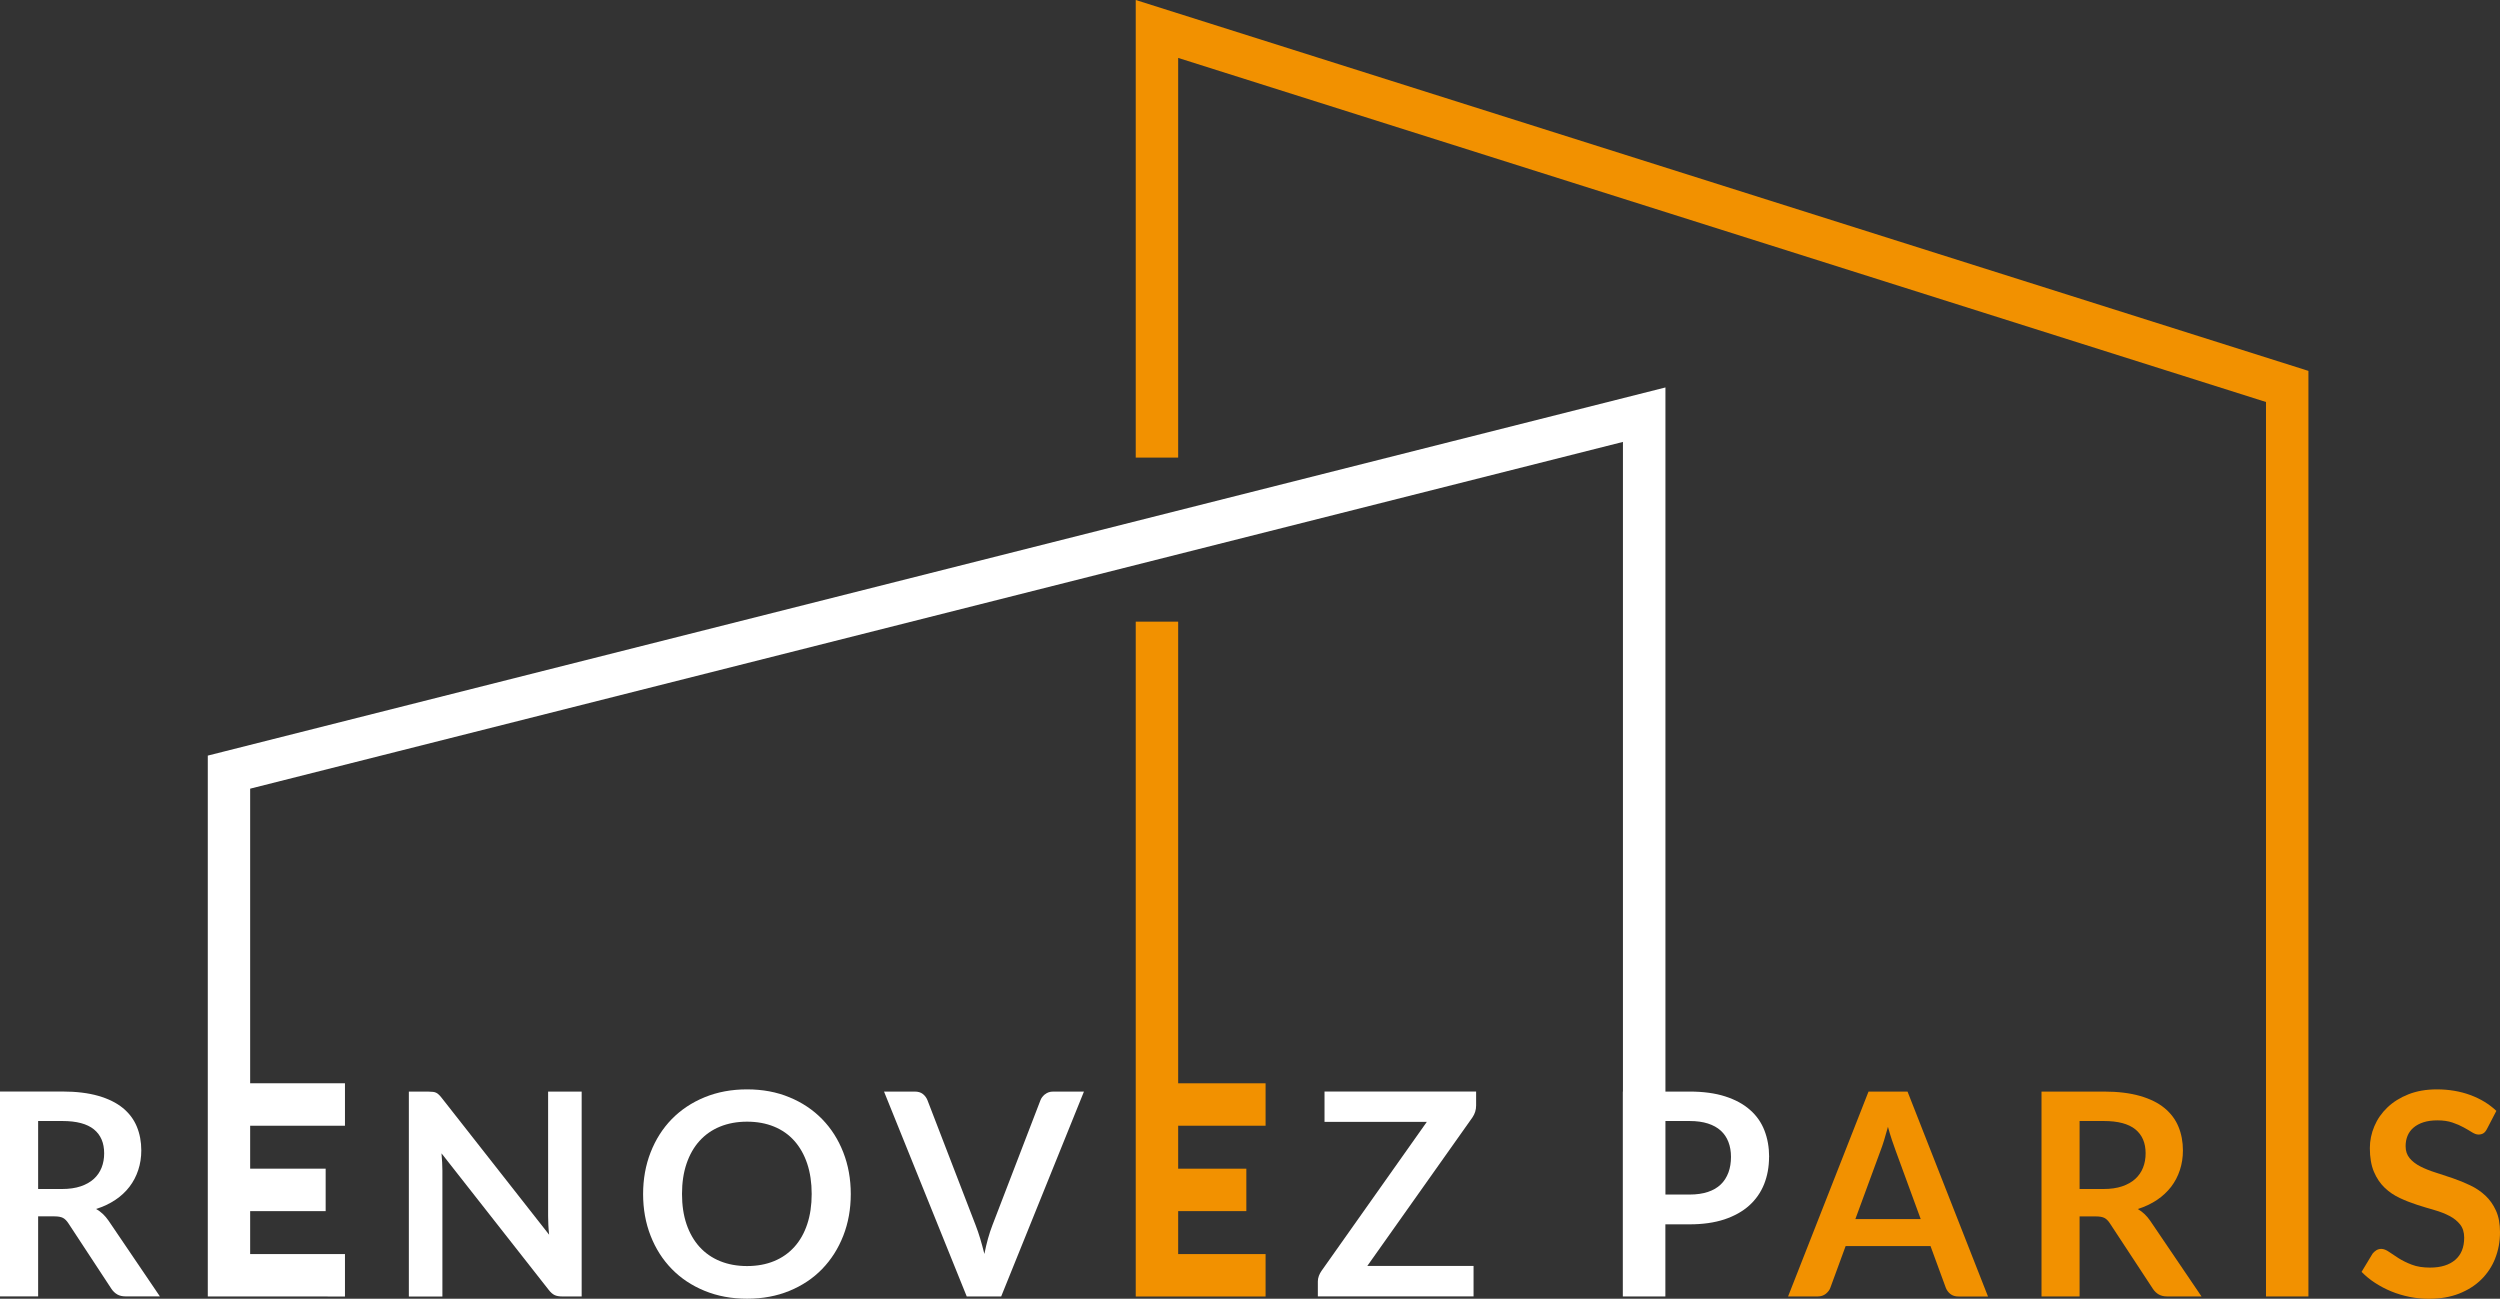 <?xml version="1.0" encoding="UTF-8"?>
<svg id="Layer_2" data-name="Layer 2" xmlns="http://www.w3.org/2000/svg" viewBox="0 0 419.53 217.94">
  <rect x="0" y="0" width="419.53" height="217.94" fill="#333333" stroke="none"/>
  <defs>
    <style>
      .cls-1 {
        fill: #fff;
      }

      .cls-2 {
        fill: #f29100;
      }
    </style>
  </defs>
  <g id="Layer_1-2" data-name="Layer 1">
    <g>
      <path class="cls-1" d="M19.67,217.22c.39.22.86.33,1.41.33h5.75l-8.61-12.7c-.59-.86-1.28-1.51-2.09-1.97,1.2-.38,2.28-.89,3.22-1.52.94-.63,1.74-1.37,2.38-2.21.64-.84,1.13-1.77,1.47-2.81.34-1.03.51-2.12.51-3.28,0-1.46-.25-2.79-.75-4-.5-1.21-1.28-2.25-2.35-3.13-1.07-.87-2.44-1.55-4.11-2.03-1.67-.48-3.68-.73-6.03-.73H0v34.38h6.4v-13.43h2.73c.63,0,1.11.09,1.44.26.32.17.62.47.89.88l7.23,11.01c.27.41.6.73.99.95ZM13.54,199.08c-.89.3-1.95.45-3.15.45h-3.99v-11.41h4.09c2.36,0,4.12.47,5.27,1.4,1.15.94,1.72,2.27,1.72,4.02,0,.87-.14,1.67-.43,2.4-.29.73-.72,1.36-1.3,1.89-.58.53-1.32.95-2.21,1.25Z"/>
      <path class="cls-1" d="M74.11,193.57l17.97,22.89c.32.41.64.7.97.86.33.16.75.24,1.26.24h3.3v-34.38h-5.63v20.9c0,.46.01.96.04,1.49.02.53.07,1.07.13,1.63l-18.05-22.99c-.17-.22-.33-.4-.48-.53-.14-.14-.29-.24-.44-.31-.15-.07-.32-.12-.51-.14-.19-.02-.43-.04-.71-.04h-3.35v34.38h5.63v-21.11c0-.41-.01-.87-.04-1.37-.02-.5-.06-1-.11-1.51Z"/>
      <path class="cls-1" d="M142.77,200.37c0-2.52-.42-4.85-1.26-7-.84-2.15-2.02-4-3.54-5.56-1.52-1.56-3.35-2.79-5.49-3.67-2.14-.89-4.51-1.33-7.11-1.33s-4.97.44-7.12,1.32c-2.15.88-3.99,2.11-5.52,3.67-1.53,1.57-2.71,3.43-3.55,5.58-.84,2.15-1.26,4.48-1.26,7s.42,4.86,1.26,7c.84,2.15,2.02,4,3.55,5.57,1.53,1.57,3.37,2.79,5.52,3.67,2.15.88,4.52,1.32,7.12,1.32s4.97-.44,7.11-1.32,3.97-2.1,5.49-3.67,2.7-3.43,3.54-5.57c.84-2.15,1.26-4.48,1.26-7ZM135.46,205.44c-.5,1.5-1.22,2.77-2.15,3.8-.94,1.04-2.07,1.84-3.41,2.39-1.34.55-2.85.83-4.53.83s-3.19-.28-4.54-.83c-1.35-.55-2.49-1.35-3.44-2.39-.94-1.04-1.67-2.31-2.18-3.8-.51-1.5-.76-3.19-.76-5.08s.25-3.58.76-5.08c.51-1.5,1.23-2.77,2.18-3.82.94-1.04,2.09-1.85,3.44-2.4,1.35-.55,2.86-.83,4.54-.83s3.19.28,4.53.83c1.34.55,2.48,1.35,3.41,2.4.93,1.05,1.65,2.32,2.15,3.82.5,1.5.75,3.19.75,5.08s-.25,3.58-.75,5.08Z"/>
      <path class="cls-1" d="M175.36,183.63c-.36.3-.62.63-.76,1l-8.06,20.97c-.54,1.39-.99,3-1.35,4.83-.22-.9-.46-1.76-.7-2.58-.25-.82-.5-1.57-.77-2.25l-8.08-20.97c-.17-.43-.44-.78-.78-1.05-.35-.27-.8-.4-1.35-.4h-5.16l13.88,34.38h5.78l13.89-34.38h-5.16c-.54,0-.99.15-1.36.45Z"/>
      <path class="cls-1" d="M221.32,214.12c-.11.29-.17.6-.17.91v2.52h26.13v-5.11h-17.83l17.64-24.92c.41-.6.62-1.27.62-2v-2.35h-25.44v5.09h17.17l-17.69,25.03c-.17.25-.32.53-.43.82Z"/>
      <path class="cls-1" d="M296.88,194.14c0-1.6-.26-3.08-.78-4.42-.52-1.35-1.33-2.51-2.43-3.47-1.09-.97-2.48-1.72-4.16-2.26-1.68-.54-3.67-.81-5.97-.81h-4.06v-118.16L37.56,126.12l-2.69.68v90.76h1.23s21.79.01,21.79.01v-7.12h-15.91v-7.21h12.67v-7.12h-12.67v-7.21h15.91v-7.12h-15.91v-49.44l230.37-58.19v109.02h-.02v34.38h.02s7.12,0,7.12,0v-12.1h4.06c2.23,0,4.18-.28,5.85-.83,1.66-.56,3.05-1.33,4.16-2.33,1.11-1,1.94-2.19,2.5-3.58.55-1.39.83-2.91.83-4.58ZM290.05,196.76c-.29.78-.71,1.45-1.28,2-.57.55-1.29.97-2.16,1.26-.87.29-1.9.44-3.07.44h-4.06v-12.34h4.06c1.17,0,2.2.14,3.07.42.87.28,1.59.68,2.16,1.2.57.52,1,1.16,1.28,1.9.29.75.43,1.58.43,2.5,0,.97-.14,1.84-.43,2.63Z"/>
      <g>
        <path class="cls-2" d="M320.1,183.18h-6.54l-13.5,34.38h4.97c.54,0,1-.15,1.37-.45.37-.3.62-.63.75-1l2.57-7.01h14.24l2.57,7.01c.16.41.42.76.77,1.04.36.28.81.42,1.37.42h4.94l-13.5-34.38ZM311.35,204.58l4.19-11.39c.2-.52.42-1.13.63-1.83.21-.7.43-1.45.65-2.26.22.81.45,1.56.68,2.25.23.69.44,1.29.63,1.79l4.19,11.44h-10.96Z"/>
        <path class="cls-2" d="M360.83,204.86c-.59-.86-1.28-1.51-2.09-1.97,1.2-.38,2.28-.89,3.22-1.52.94-.63,1.73-1.37,2.38-2.21.64-.84,1.13-1.77,1.47-2.81.34-1.03.51-2.12.51-3.28,0-1.46-.25-2.79-.75-4-.5-1.21-1.28-2.25-2.35-3.13s-2.44-1.55-4.11-2.03c-1.67-.48-3.68-.73-6.03-.73h-10.49v34.38h6.39v-13.43h2.74c.63,0,1.11.09,1.44.26.32.17.62.47.89.88l7.23,11.01c.27.41.6.73.99.95.39.22.86.33,1.41.33h5.76l-8.61-12.7ZM356.13,199.08c-.9.3-1.95.45-3.15.45h-4v-11.41h4.09c2.36,0,4.12.47,5.27,1.4,1.15.94,1.72,2.27,1.72,4.02,0,.87-.14,1.67-.43,2.4-.29.73-.72,1.36-1.3,1.89-.58.53-1.32.95-2.21,1.25Z"/>
        <path class="cls-2" d="M418.73,211.15c.53-1.35.8-2.81.8-4.36,0-1.43-.22-2.64-.68-3.64-.45-1-1.05-1.84-1.79-2.53s-1.59-1.26-2.54-1.71c-.95-.45-1.92-.85-2.91-1.19-.99-.34-1.96-.66-2.91-.96-.95-.3-1.8-.64-2.54-1.02-.74-.38-1.34-.84-1.79-1.38-.45-.54-.68-1.21-.68-2.02,0-.63.11-1.22.33-1.75.22-.53.56-.99,1.01-1.37.45-.38,1.01-.68,1.66-.89.66-.21,1.43-.32,2.32-.32.98,0,1.83.12,2.55.37.72.24,1.35.52,1.89.82.54.3,1.01.57,1.4.82.4.25.75.37,1.07.37s.59-.07.82-.21c.23-.14.43-.39.61-.74l1.57-3.02c-1.2-1.14-2.66-2.03-4.37-2.66-1.71-.63-3.58-.95-5.61-.95-1.79,0-3.39.28-4.78.83-1.39.55-2.57,1.29-3.53,2.21-.96.92-1.69,1.97-2.19,3.16-.5,1.19-.75,2.41-.75,3.66,0,1.57.23,2.89.68,3.96.45,1.07,1.05,1.96,1.8,2.68.74.71,1.59,1.29,2.54,1.73.95.45,1.92.82,2.9,1.14.98.32,1.95.61,2.9.88.95.27,1.8.6,2.54.99.75.39,1.34.87,1.79,1.44.45.57.68,1.31.68,2.21,0,1.62-.5,2.86-1.5,3.72-1,.86-2.41,1.3-4.23,1.3-1.19,0-2.21-.16-3.06-.49-.85-.32-1.59-.69-2.21-1.08-.63-.4-1.17-.76-1.63-1.08-.46-.32-.89-.49-1.29-.49-.3,0-.57.08-.82.23-.24.15-.45.34-.63.56l-1.85,3.07c.67.68,1.42,1.3,2.27,1.85.85.55,1.76,1.03,2.73,1.43.98.4,1.99.7,3.06.92,1.06.21,2.14.32,3.23.32,1.9,0,3.59-.29,5.07-.87,1.47-.58,2.72-1.37,3.74-2.38,1.02-1.01,1.8-2.19,2.33-3.54Z"/>
        <polygon class="cls-2" points="387.38 217.56 387.38 62.24 190.59 0 190.59 76.79 197.71 76.79 197.71 9.72 380.26 67.46 380.26 217.56 387.38 217.56"/>
        <polygon class="cls-2" points="197.71 104.32 190.59 104.32 190.59 196.12 190.59 196.12 190.59 203.24 190.59 203.24 190.59 210.45 190.59 210.45 190.59 217.57 212.38 217.57 212.38 210.45 197.71 210.45 197.71 203.24 209.15 203.24 209.15 196.12 197.71 196.12 197.71 188.91 212.38 188.91 212.38 181.79 197.71 181.79 197.71 104.32"/>
      </g>
    </g>
  </g>
</svg>